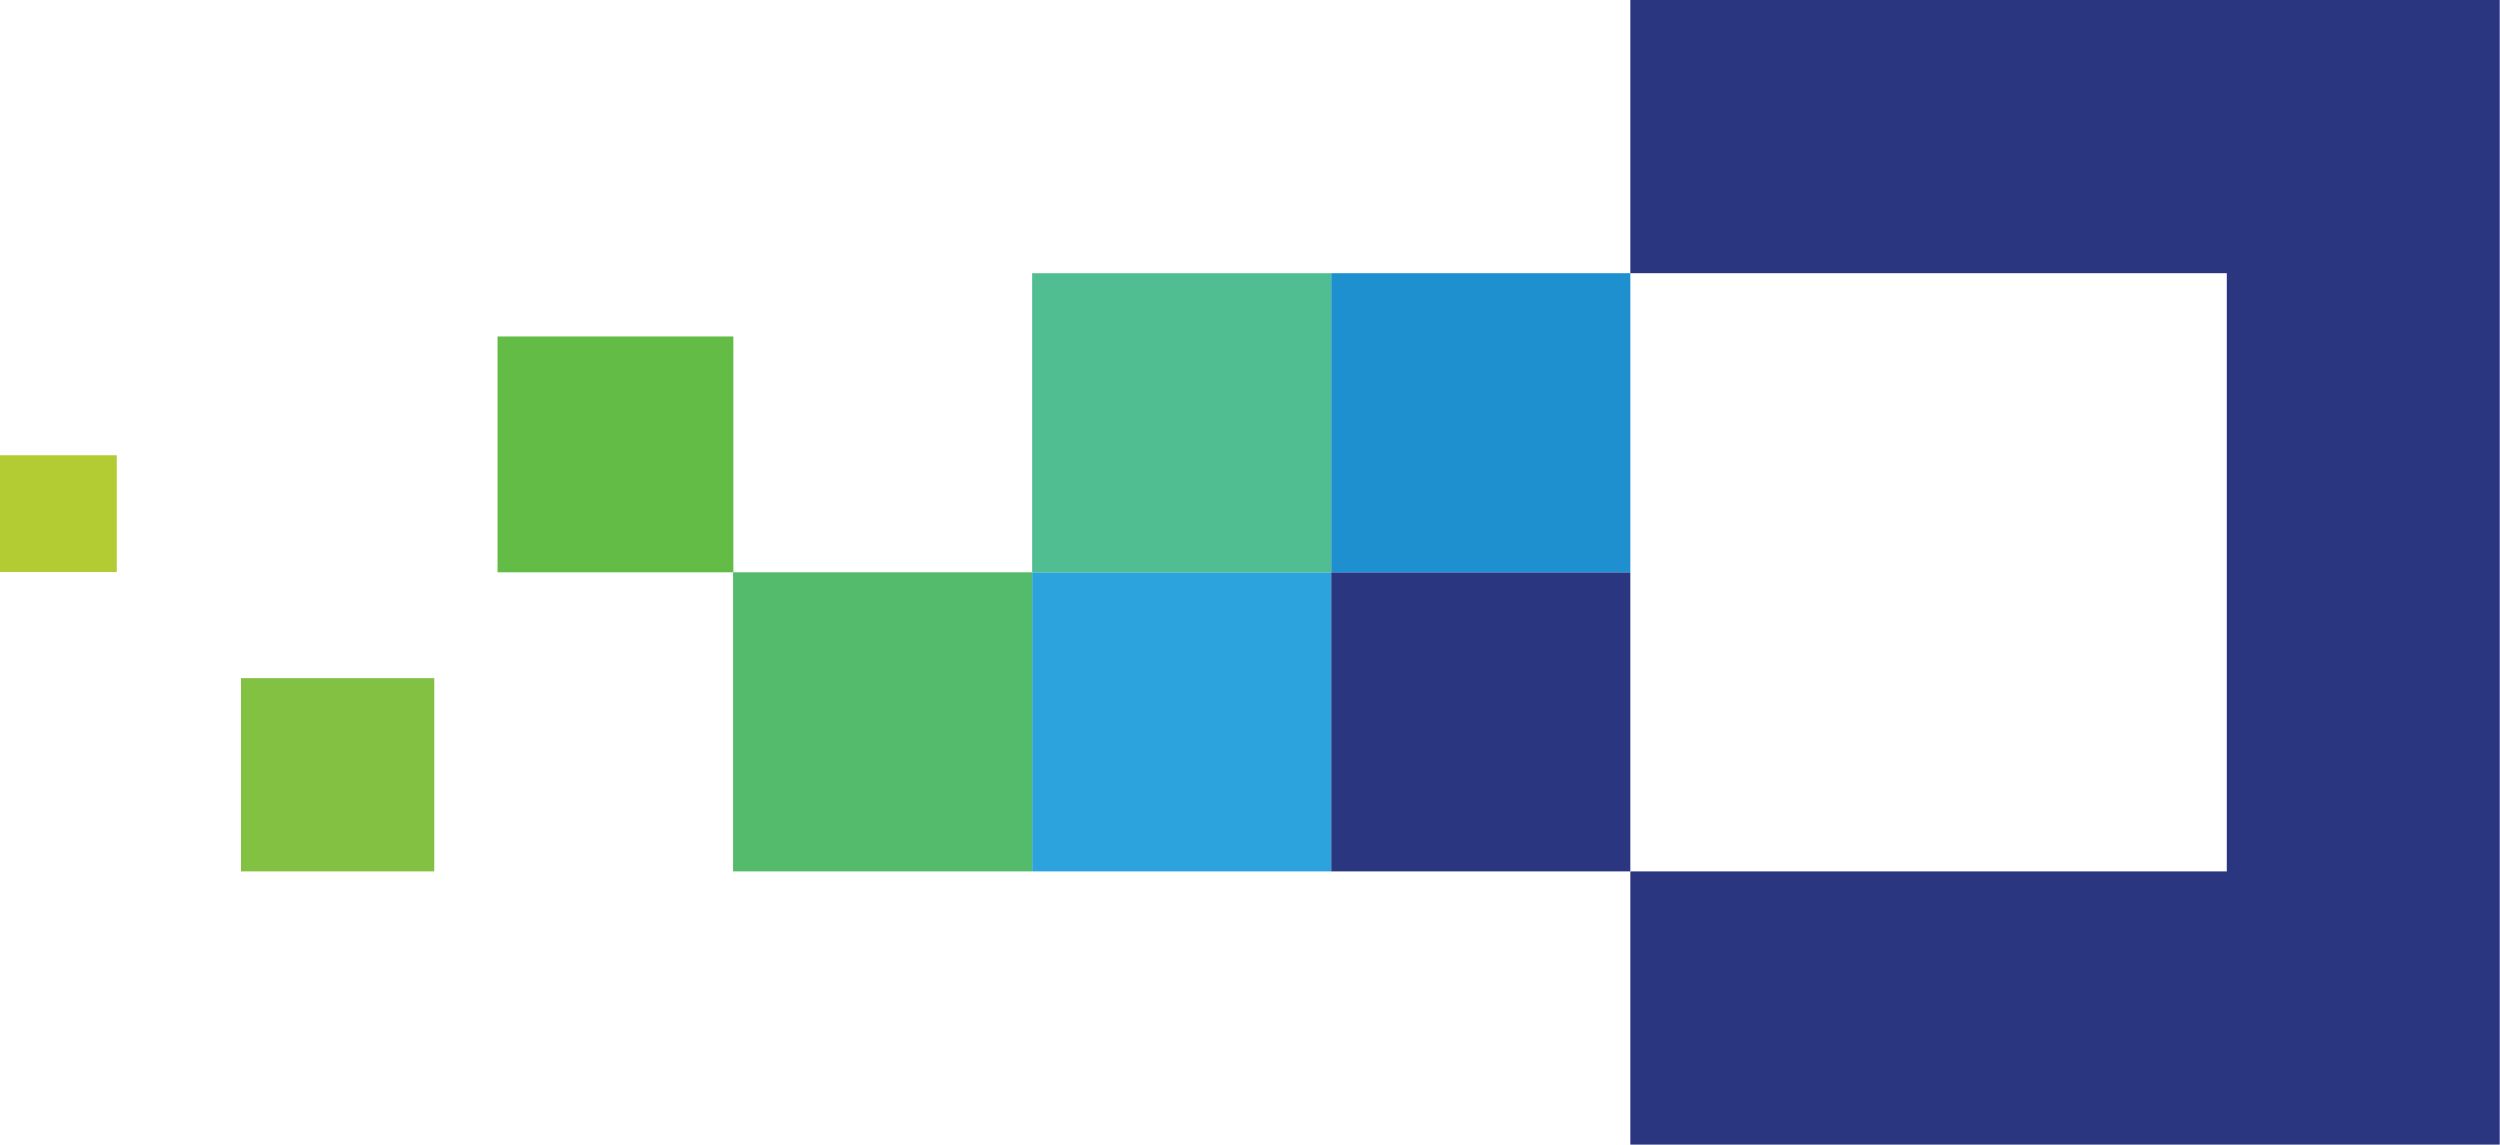 <?xml version="1.0" encoding="UTF-8"?>
<svg id="Ebene_2" data-name="Ebene 2" xmlns="http://www.w3.org/2000/svg" viewBox="0 0 86.93 39.8">
  <g id="Layer_1" data-name="Layer 1">
    <g>
      <rect x="35.89" y="19.9" width="10.4" height="10.4" style="fill: #2ca3dc;"/>
      <rect x="46.29" y="19.9" width="10.4" height="10.4" style="fill: #2a3780;"/>
      <rect x="35.89" y="9.5" width="10.4" height="10.4" style="fill: #51be92;"/>
      <rect x="46.29" y="9.5" width="10.4" height="10.4" style="fill: #1e90cf;"/>
      <path d="M56.69,0v9.5h20.74v20.8h-20.74v9.5h30.23V0h-30.23Z" style="fill: #2a3780;"/>
      <rect x="25.49" y="19.9" width="10.4" height="10.4" style="fill: #54bb6c;"/>
      <rect x="17.3" y="11.7" width="8.2" height="8.2" style="fill: #63bc46;"/>
      <rect x="8.38" y="23.58" width="6.72" height="6.72" style="fill: #82c141;"/>
      <rect y="15.83" width="4.06" height="4.06" style="fill: #b4cc34;"/>
    </g>
  </g>
</svg>